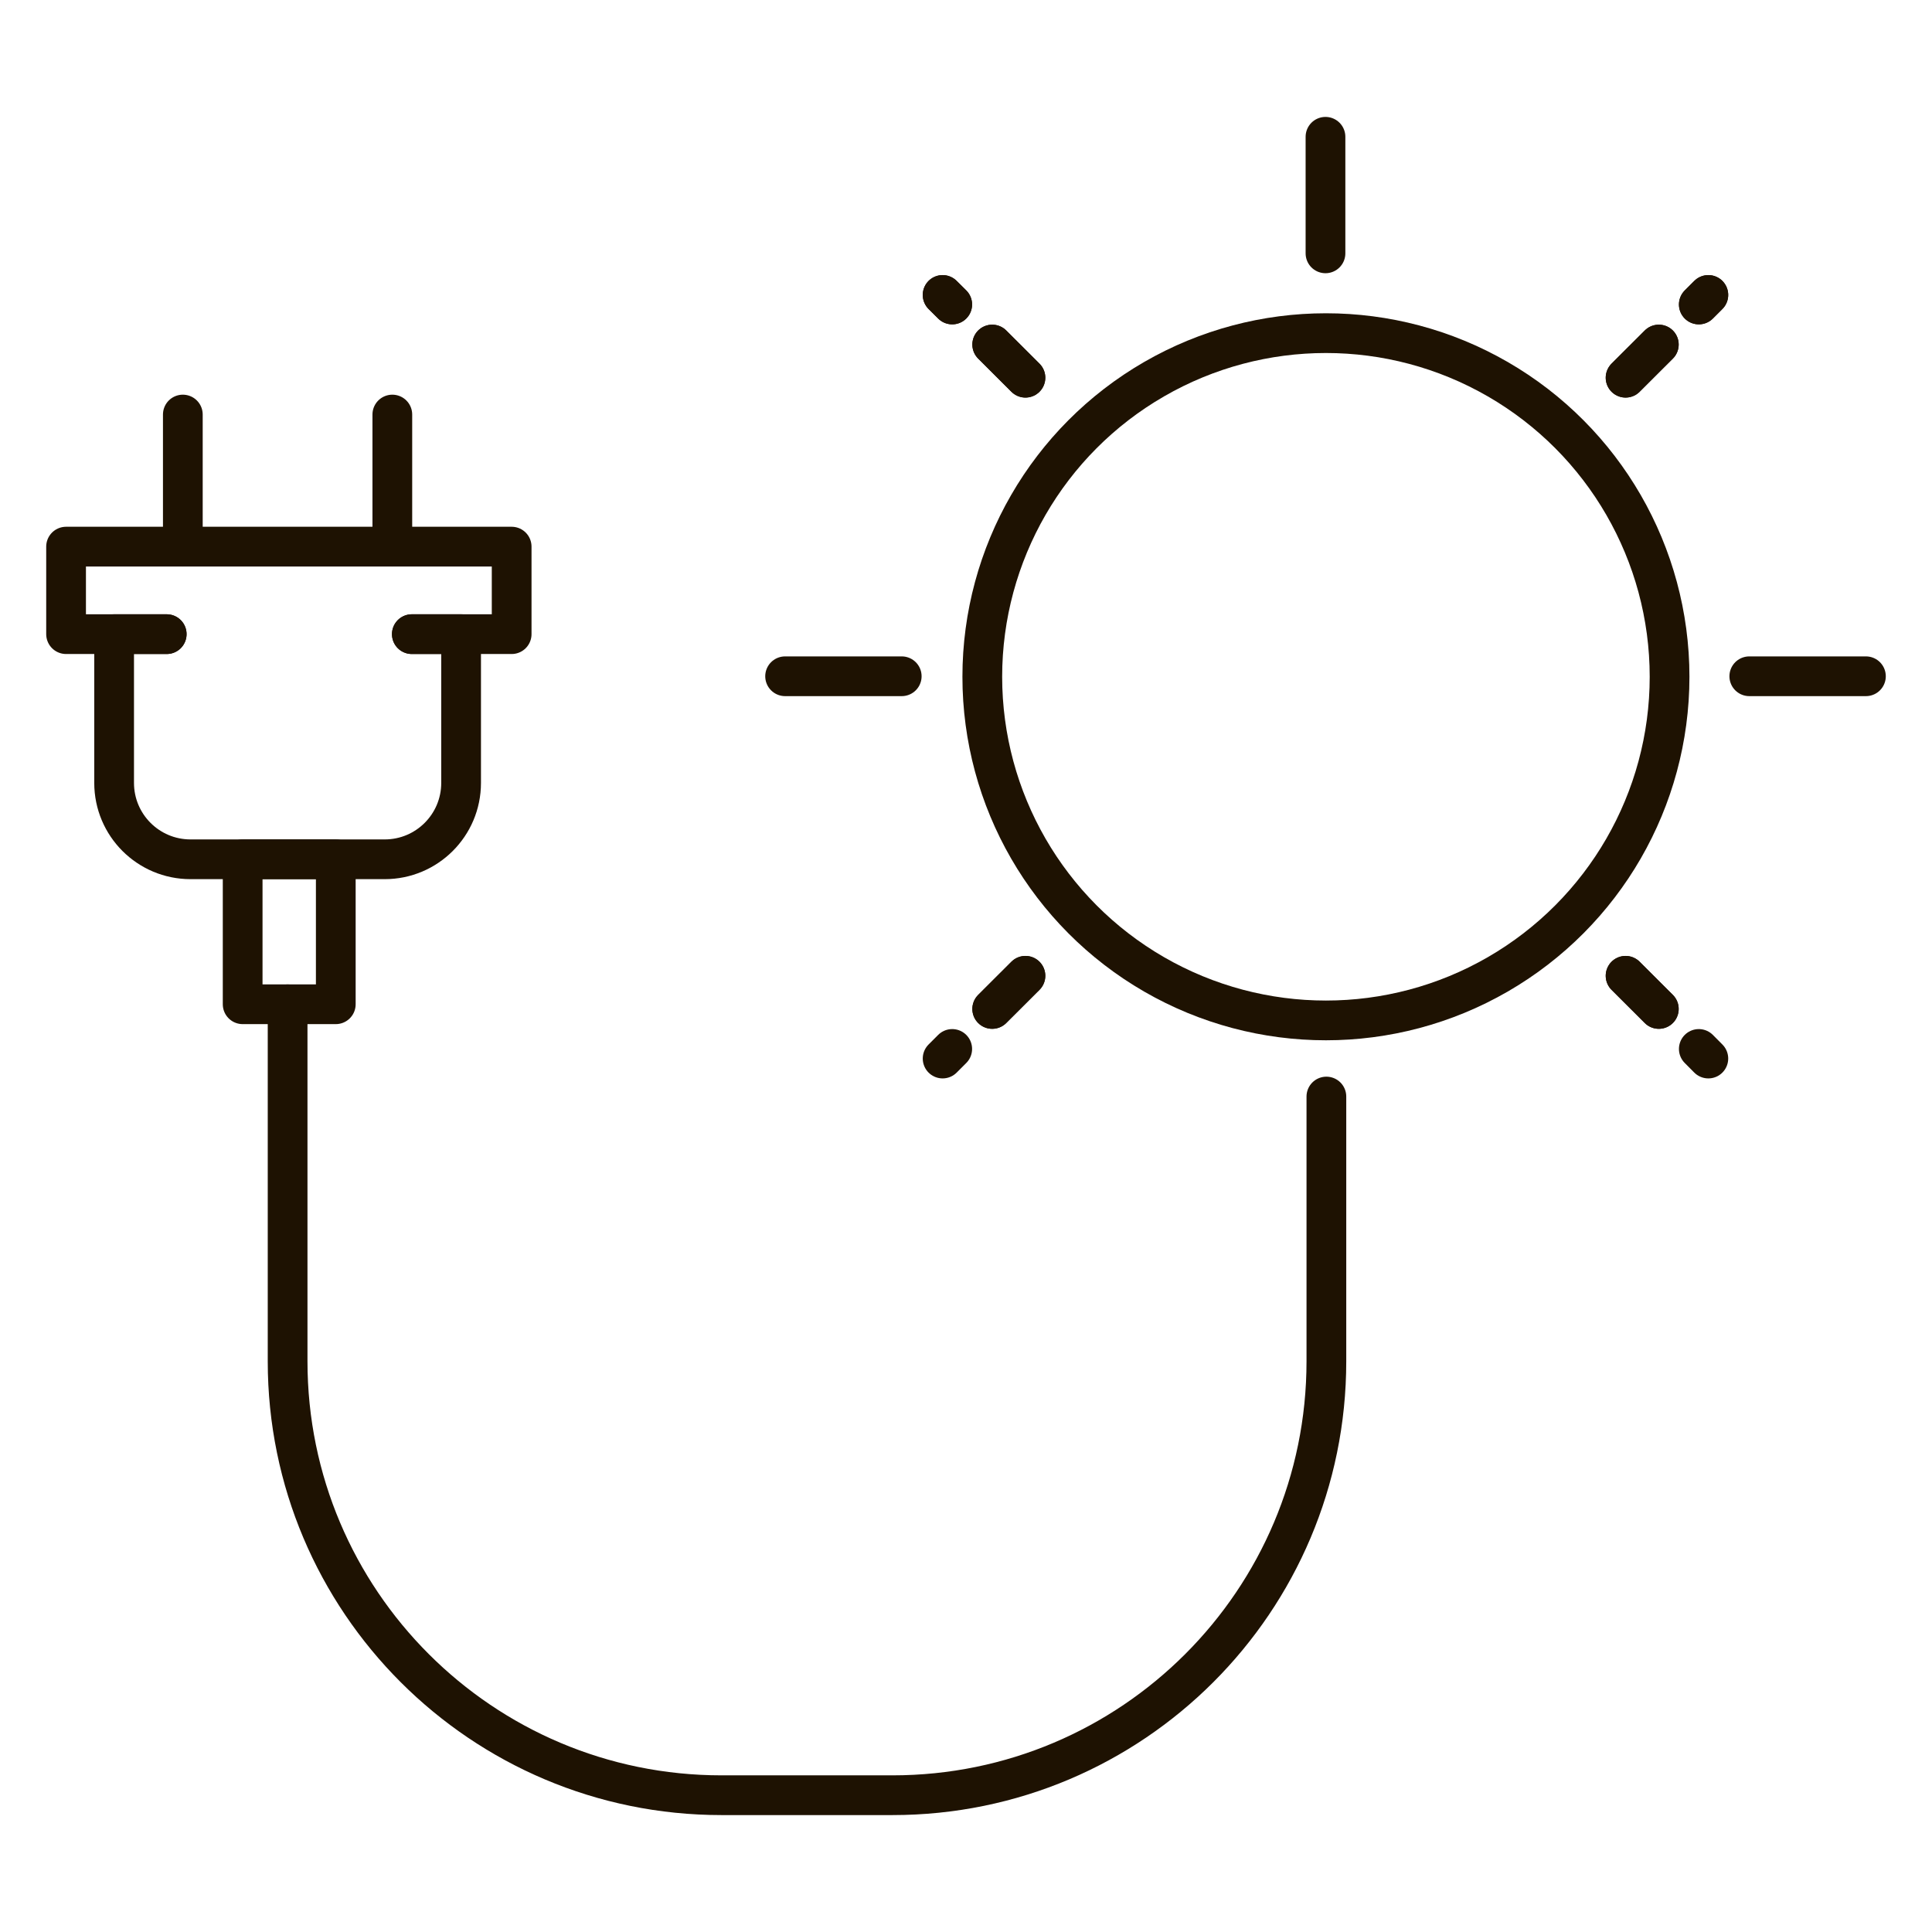 <?xml version="1.0" encoding="UTF-8"?>
<svg id="Layer_1" xmlns="http://www.w3.org/2000/svg" version="1.1" viewBox="0 0 300 300">
  <!-- Generator: Adobe Illustrator 29.0.0, SVG Export Plug-In . SVG Version: 2.1.0 Build 186)  -->
  <defs>
    <style>
      .st0 {
        stroke-width: 6.17px;
      }

      .st0, .st1 {
        fill: none;
        stroke: #1e1202;
        stroke-linecap: round;
        stroke-linejoin: round;
      }

      .st1 {
        stroke-width: 6.17px;
      }
    </style>
  </defs>
  <g id="sun_energy">
    <circle class="st0" cx="205.89" cy="105.09" r="53.36"/>
    <line class="st1" x1="205.82" y1="21.24" x2="205.82" y2="39.34"/>
    <line class="st1" x1="257.58" y1="156.67" x2="252.42" y2="151.52"/>
    <line class="st1" x1="257.58" y1="156.67" x2="252.42" y2="151.52"/>
    <line class="st1" x1="263.79" y1="162.88" x2="265.27" y2="164.37"/>
    <line class="st1" x1="257.58" y1="53.5" x2="252.42" y2="58.65"/>
    <line class="st1" x1="263.79" y1="47.28" x2="265.27" y2="45.8"/>
    <line class="st1" x1="257.58" y1="53.5" x2="252.42" y2="58.65"/>
    <line class="st1" x1="263.79" y1="47.28" x2="265.27" y2="45.8"/>
    <line class="st1" x1="154.07" y1="156.67" x2="159.23" y2="151.52"/>
    <line class="st1" x1="154.07" y1="156.67" x2="159.23" y2="151.52"/>
    <line class="st1" x1="147.86" y1="162.88" x2="146.37" y2="164.37"/>
    <line class="st1" x1="154.07" y1="53.5" x2="159.23" y2="58.65"/>
    <line class="st1" x1="147.86" y1="47.28" x2="146.37" y2="45.8"/>
    <line class="st1" x1="154.07" y1="53.5" x2="159.23" y2="58.65"/>
    <line class="st1" x1="147.86" y1="47.28" x2="146.37" y2="45.8"/>
    <path class="st1" d="M44.66,155.95v55.43c0,37.21,30.17,67.38,67.38,67.38h26.54c37.21,0,67.38-30.17,67.38-67.38v-41.11"/>
    <line class="st1" x1="289.74" y1="105.01" x2="271.63" y2="105.01"/>
    <line class="st1" x1="121.91" y1="105.01" x2="140.02" y2="105.01"/>
  </g>
  <g>
    <polyline class="st1" points="25.88 98.47 10.26 98.47 10.26 84.88 79.45 84.88 79.45 98.47 63.95 98.47"/>
    <rect class="st1" x="37.68" y="133.43" width="14.46" height="22.51"/>
    <path class="st1" d="M63.95,98.47h7.65v23.1c0,6.55-5.31,11.86-11.86,11.86h-30.16c-6.55,0-11.86-5.31-11.86-11.86v-23.1h8.17"/>
    <line class="st1" x1="28.39" y1="84.88" x2="28.39" y2="64.37"/>
    <line class="st1" x1="60.92" y1="84.88" x2="60.92" y2="64.37"/>
  </g>
</svg>